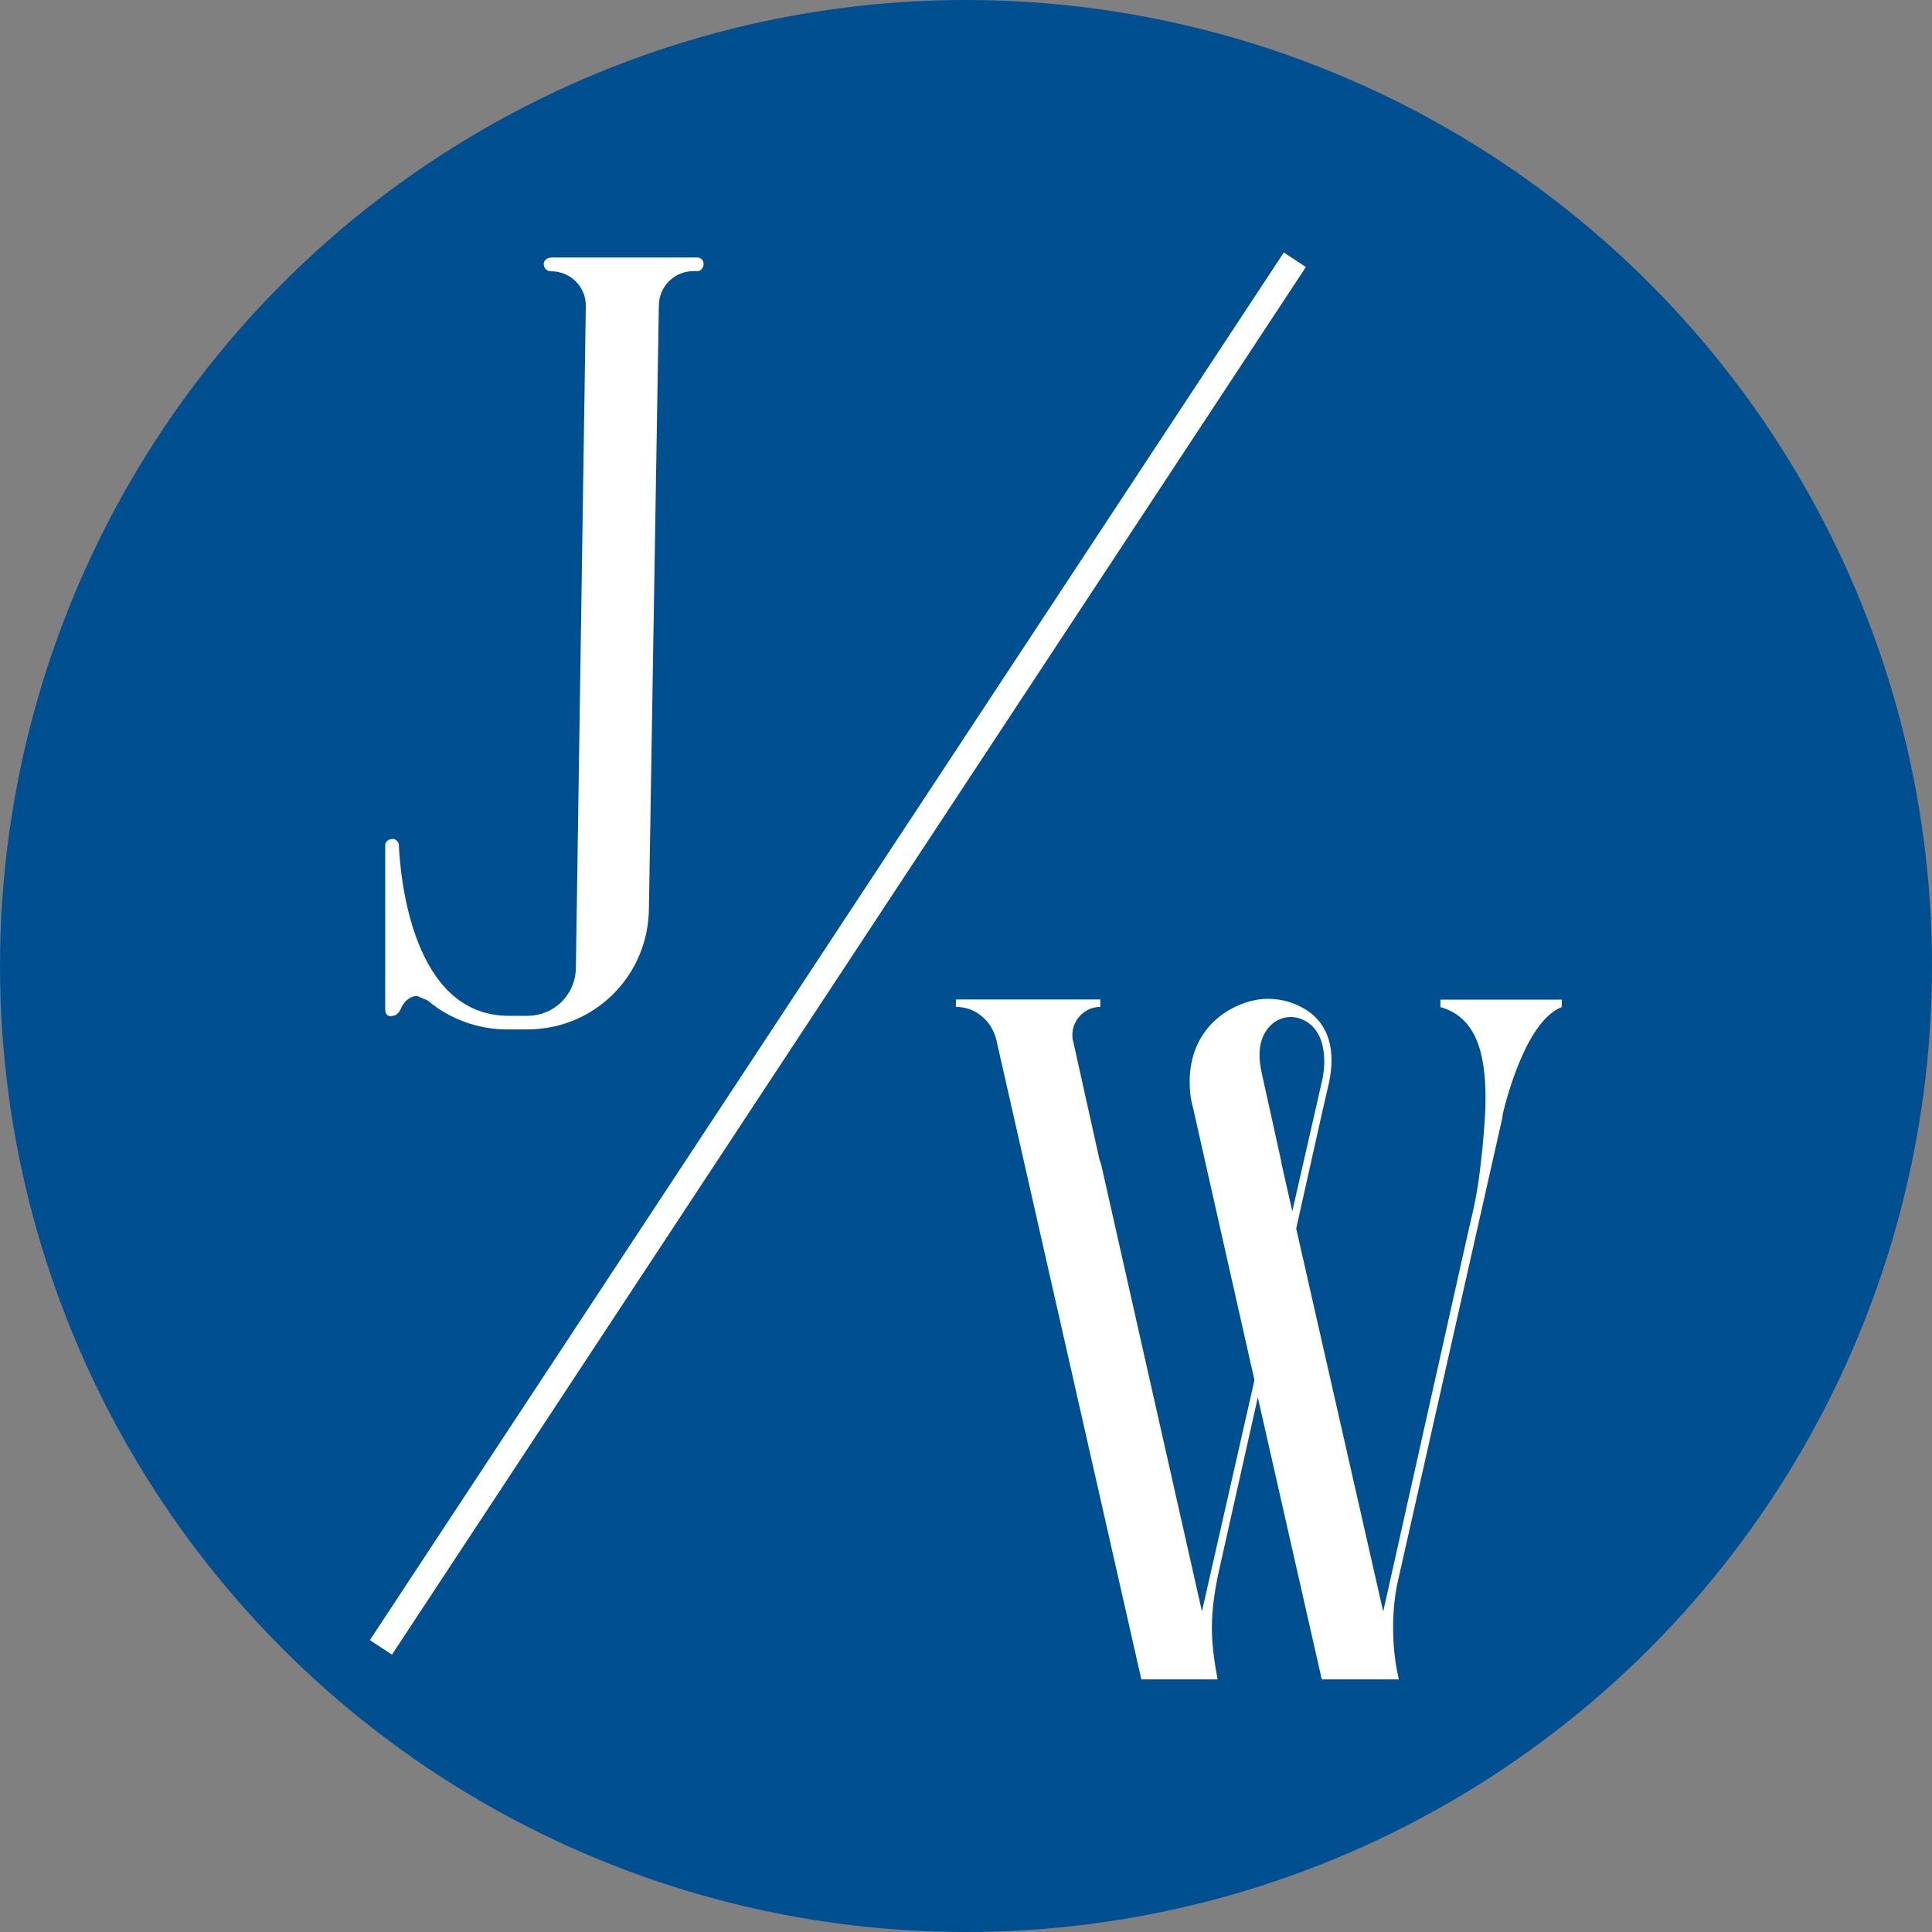 <svg xmlns="http://www.w3.org/2000/svg" id="Layer_1" data-name="Layer 1" viewBox="0 0 114.8 114.8"><rect x="0" y="0" width="114.8" height="114.8" fill="#808080" stroke="none"/><defs><style>      .cls-1 {        fill: #005091;      }      .cls-1, .cls-2 {        stroke-width: 0px;      }      .cls-2 {        fill: #fff;      }    </style></defs><circle class="cls-1" cx="57.4" cy="57.4" r="57.4"></circle><g><g><path class="cls-2" d="M92.82,59.83c-2.05.78-3.22,5.12-3.51,6.29l-.05.34-6.14,27.24c-.24.97-.34,2-.34,3.02s.1,2.05.34,3.07h-4.58l-3.8-16.76-2.39,10.67c-.19.97-.34,2-.34,3.02s.15,2.05.34,3.07h-4.53l-8.63-38.06c-.15-.54-.44-1.02-.88-1.36-.39-.34-.93-.54-1.51-.54v-.44h8.58v.44c-.93,0-1.66.78-1.66,1.66,0,.15,0,.24.05.39l1.56,7.02.1.29,5.99,26.56,3.12-13.74-3.66-16.23c-.15-.54-.19-1.02-.19-1.51,0-2.24,1.22-3.95,3.27-4.68.44-.15.93-.24,1.36-.24.68,0,1.32.15,1.9.44.93.44,1.9,1.36,1.9,3.22,0,.39-.05.83-.15,1.32-.44,1.9-.49,2.14-.49,2.14l-1.46,6.53,5.17,22.76,4.92-21.98.29-1.27c.34-1.41.49-2.39.68-4.19.1-1.12.19-2.14.19-3.07,0-2.83-.63-4.82-2.68-5.41v-.44h7.21v.44ZM76.79,71.97l1.8-7.89c.05-.29.1-.63.1-.97,0-.83-.19-1.71-.83-2.24-.34-.29-.78-.44-1.17-.44s-.78.15-1.07.39c-.39.34-.78.88-.78,1.9,0,.29.05.68.15,1.12l1.12,5.07.05.29.63,2.78Z"></path><rect class="cls-2" x=".42" y="55.88" width="98.73" height="1.57" transform="translate(-24.92 67.07) rotate(-56.63)"></rect></g><path class="cls-2" d="M32.75,15.3h8.7c.18,0,.36.18.36.36,0,.27-.18.45-.36.45h-.25c-1.12,0-2.03.9-2.05,2.02l-.59,35.79c0,3.99-3.17,7.25-7.25,7.25h-1.18c-1.72,0-3.44-.63-4.71-1.72l-.63-.27c-.45,0-.82.36-1,.82-.09.18-.27.36-.45.36-.27.09-.45-.09-.45-.36v-9.79c0-.18.18-.36.45-.36.18,0,.36.18.36.36.09,1.99.82,10.15,6.53,10.15h1.09c1.63,0,2.9-1.27,2.9-2.9l.59-39.26c.02-1.15-.91-2.08-2.05-2.08h0c-.27,0-.45-.18-.45-.45,0-.18.18-.36.45-.36Z"></path></g></svg>